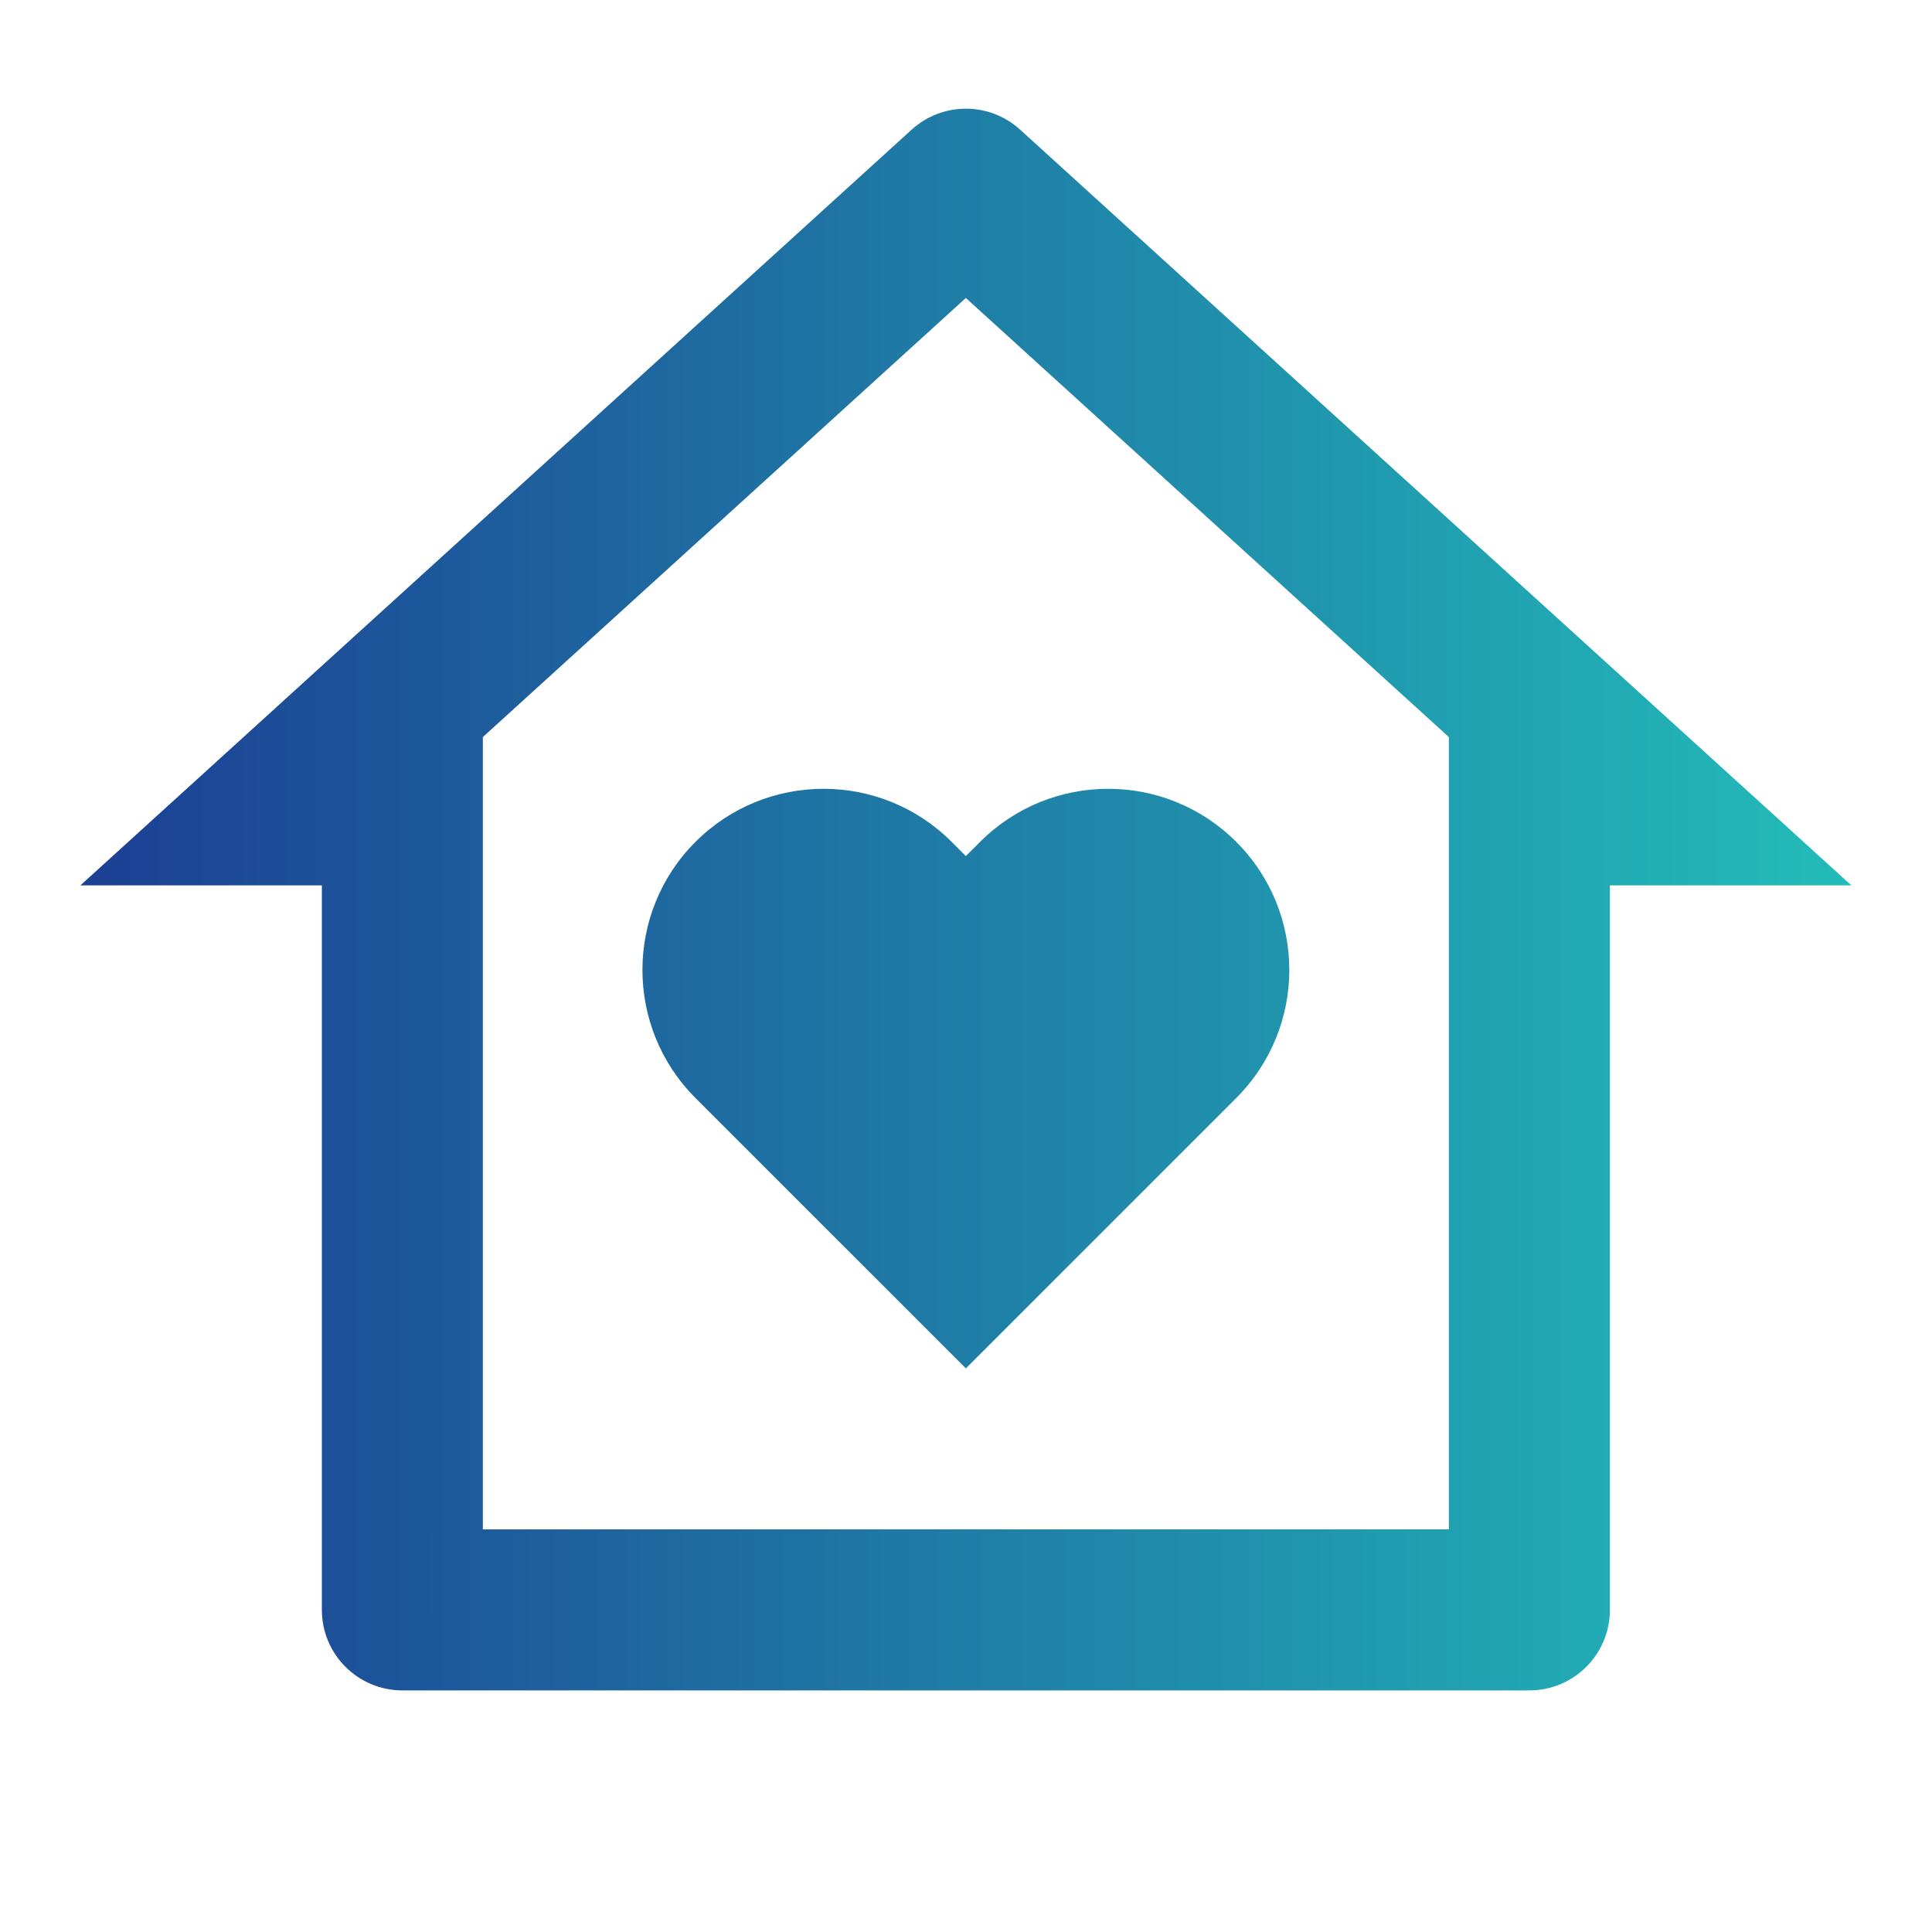 <svg width="40" height="40" viewBox="0 0 40 40" fill="none" xmlns="http://www.w3.org/2000/svg">
<path d="M33.331 33.331C33.331 34.251 32.585 34.998 31.664 34.998H8.331C7.41 34.998 6.664 34.251 6.664 33.331V18.331H1.664L18.876 2.683C19.512 2.106 20.483 2.106 21.119 2.683L38.331 18.331H33.331V33.331ZM29.997 31.664V15.26L19.997 6.169L9.997 15.26V31.664H29.997ZM19.997 28.331L14.399 22.733C12.935 21.268 12.935 18.894 14.399 17.43C15.864 15.965 18.238 15.965 19.703 17.43L19.997 17.724L20.292 17.43C21.757 15.965 24.131 15.965 25.595 17.43C27.06 18.894 27.06 21.268 25.595 22.733L19.997 28.331Z" fill="url(#paint0_linear_3266_23242)"/>
<defs>
<linearGradient id="paint0_linear_3266_23242" x1="1.664" y1="23.516" x2="38.331" y2="23.516" gradientUnits="userSpaceOnUse">
<stop stop-color="#1C3F94"/>
<stop offset="1" stop-color="#22BCB9"/>
</linearGradient>
</defs>
</svg>

